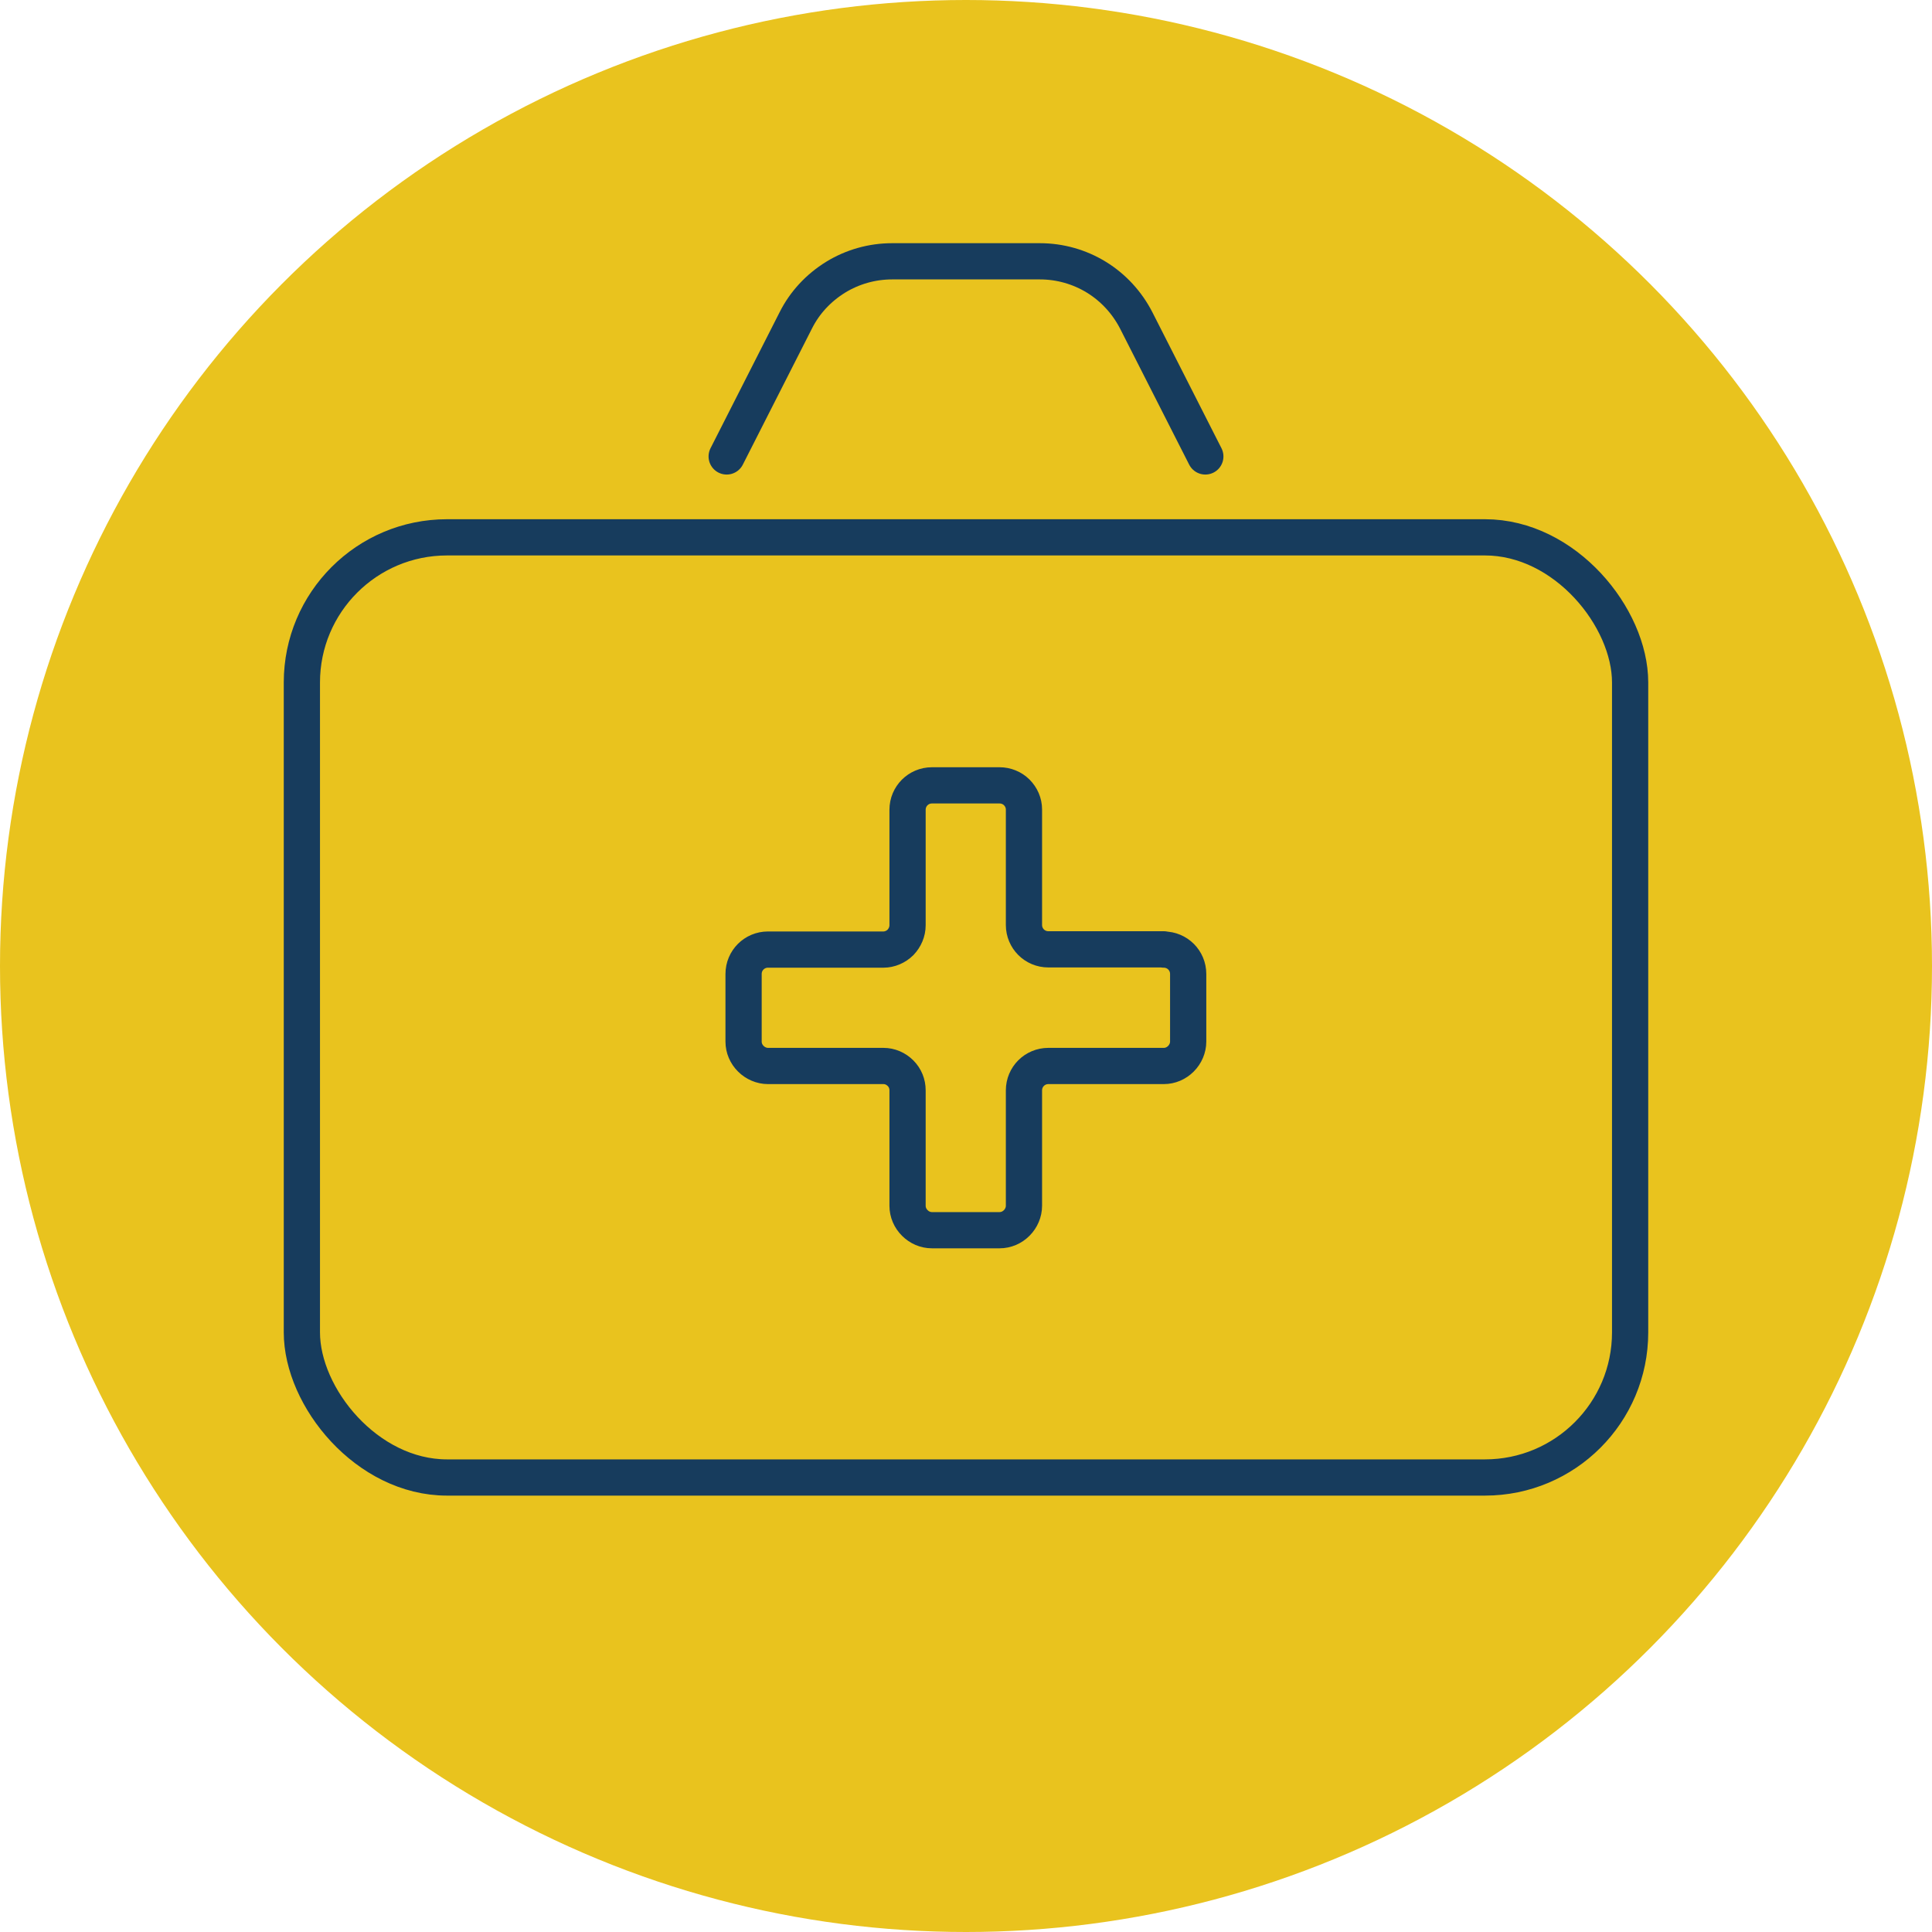 <?xml version="1.0" encoding="UTF-8"?>
<svg xmlns="http://www.w3.org/2000/svg" id="Layer_1" viewBox="0 0 80 80">
  <defs>
    <style>.cls-1{fill:#e9c31e;}.cls-2{fill:none;stroke:#173c5d;stroke-linecap:round;stroke-linejoin:round;stroke-width:1.5px;}</style>
  </defs>
  <circle class="cls-1" cx="40" cy="40" r="40"></circle>
  <rect class="cls-2" x="12.5" y="22.25" width="55" height="38.93" rx="6.01" ry="6.01"></rect>
  <path class="cls-2" d="M48.19,39.31h-4.78,0c-.56,0-1.01-.45-1.01-1.01v-4.78c0-.27-.11-.52-.3-.71-.19-.19-.45-.29-.71-.29h-2.8c-.56,0-1.01.45-1.01,1.01v4.78c0,.27-.11.52-.29.71-.19.19-.45.3-.71.3h-4.78c-.56,0-1.01.45-1.01,1.01v2.8c0,.27.11.52.3.71.19.19.45.3.71.3h4.78c.27,0,.52.11.71.3.19.19.29.44.29.71v4.78h0c0,.27.11.52.3.71.19.19.44.3.71.3h2.8c.27,0,.52-.11.71-.3.19-.19.3-.45.3-.71v-4.78h0c0-.56.45-1.01,1.01-1.01h4.78,0c.27,0,.52-.11.71-.3.19-.19.3-.45.3-.71v-2.8c0-.56-.45-1.01-1.01-1.01Z"></path>
  <path class="cls-2" d="M30.09,18.9l2.86-5.63c.37-.74.94-1.35,1.65-1.79.7-.43,1.51-.66,2.34-.66h6.12c.83,0,1.64.23,2.34.66.7.43,1.27,1.05,1.65,1.79l2.86,5.63"></path>
</svg>

